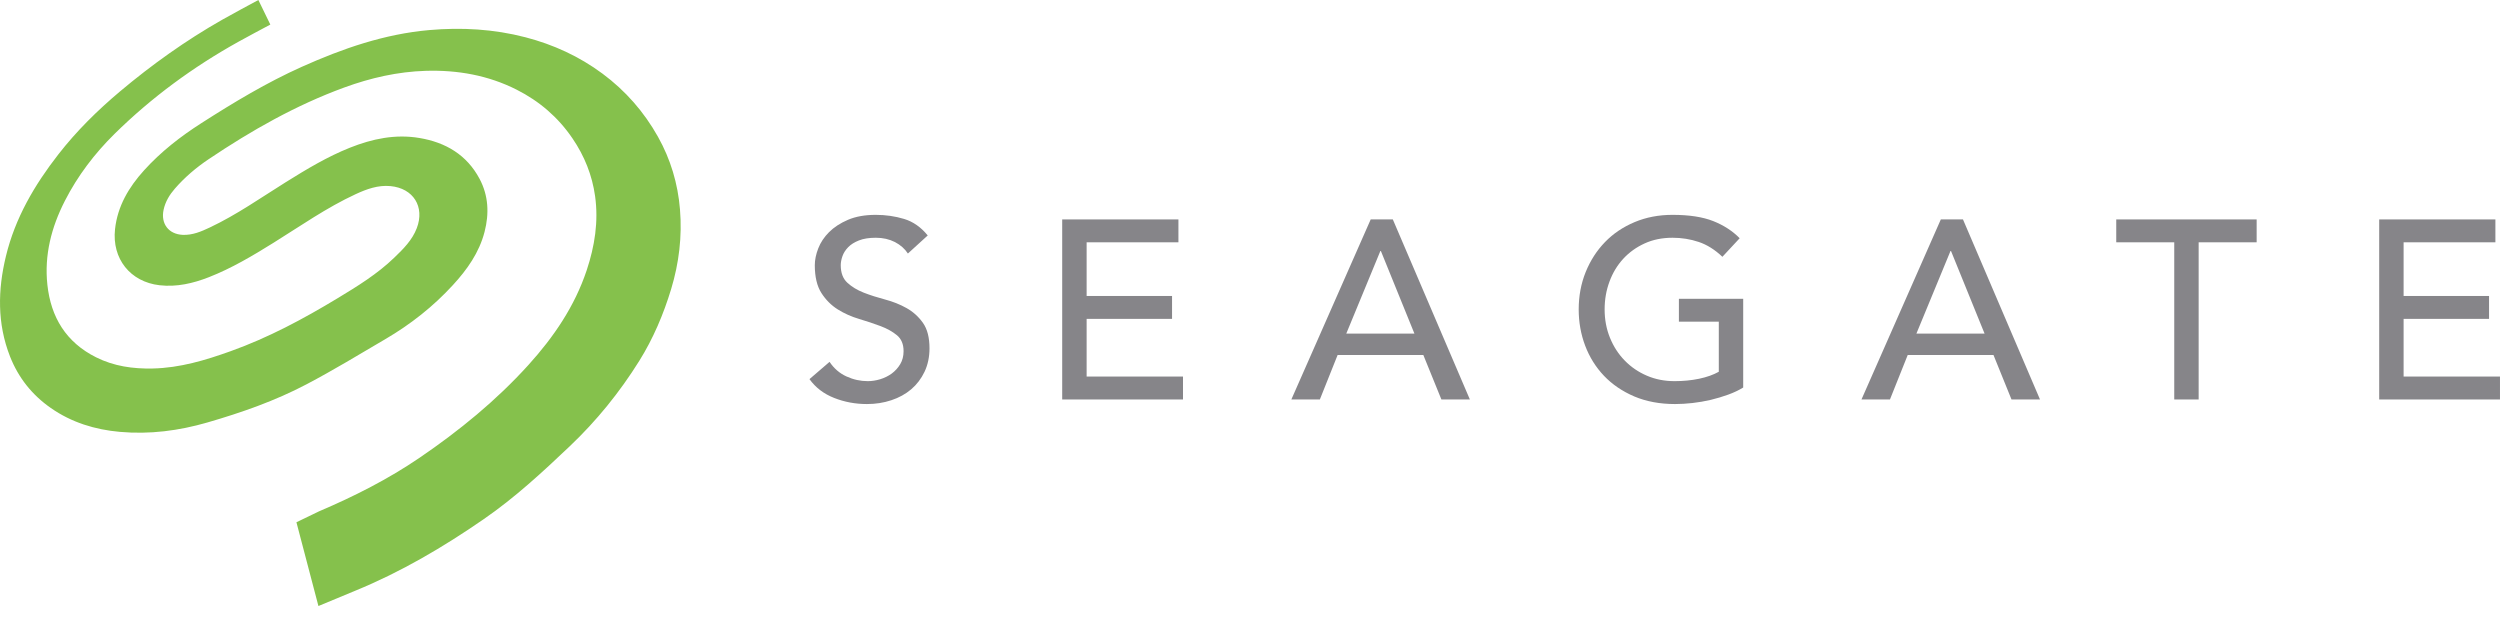 <svg width="100" height="25" viewBox="0 0 100 25" fill="none" xmlns="http://www.w3.org/2000/svg">
<path d="M36.26 12.322C35.999 12.176 35.714 12.063 35.405 11.981C35.097 11.899 34.812 11.809 34.551 11.707C34.29 11.605 34.071 11.472 33.895 11.31C33.718 11.148 33.63 10.913 33.63 10.608C33.63 10.5 33.652 10.381 33.696 10.253C33.74 10.123 33.816 10.003 33.925 9.89C34.033 9.778 34.178 9.688 34.358 9.617C34.537 9.546 34.762 9.51 35.034 9.51C35.318 9.51 35.572 9.568 35.797 9.682C36.02 9.798 36.193 9.952 36.316 10.141L37.109 9.418C36.837 9.085 36.522 8.865 36.163 8.757C35.803 8.649 35.427 8.594 35.034 8.594C34.599 8.594 34.229 8.66 33.92 8.792C33.611 8.925 33.359 9.089 33.162 9.286C32.966 9.482 32.822 9.7 32.73 9.936C32.638 10.174 32.592 10.398 32.592 10.608C32.592 11.076 32.681 11.447 32.857 11.722C33.033 11.996 33.252 12.215 33.513 12.378C33.774 12.541 34.059 12.668 34.368 12.759C34.676 12.851 34.961 12.946 35.222 13.044C35.483 13.142 35.702 13.265 35.878 13.41C36.055 13.557 36.143 13.768 36.143 14.047C36.143 14.243 36.099 14.416 36.01 14.565C35.922 14.713 35.808 14.839 35.669 14.942C35.531 15.042 35.376 15.118 35.207 15.17C35.037 15.221 34.871 15.246 34.709 15.246C34.417 15.246 34.134 15.184 33.859 15.058C33.584 14.933 33.359 14.738 33.182 14.474L32.379 15.165C32.623 15.504 32.952 15.755 33.365 15.917C33.779 16.081 34.217 16.162 34.678 16.162C35.024 16.162 35.349 16.111 35.654 16.009C35.959 15.908 36.224 15.762 36.448 15.572C36.671 15.382 36.85 15.147 36.982 14.87C37.113 14.592 37.18 14.279 37.18 13.934C37.18 13.501 37.092 13.16 36.916 12.912C36.739 12.664 36.52 12.467 36.26 12.322Z" fill="#868589"/>
<path d="M43.465 12.755H46.882V11.839H43.465V9.692H47.137V8.777H42.488V15.979H47.32V15.062H43.465V12.755Z" fill="#868589"/>
<path d="M54.828 8.777L51.654 15.979H52.794L53.505 14.199H56.933L57.656 15.979H58.795L55.713 8.777H54.828ZM53.851 13.344L55.215 10.039H55.235L56.577 13.344H53.851Z" fill="#868589"/>
<path d="M67.156 12.866H68.752V14.87C68.535 14.992 68.273 15.085 67.964 15.15C67.656 15.214 67.329 15.246 66.983 15.246C66.583 15.246 66.213 15.174 65.874 15.027C65.535 14.882 65.239 14.68 64.989 14.422C64.737 14.165 64.541 13.861 64.399 13.512C64.257 13.163 64.185 12.785 64.185 12.378C64.185 11.984 64.249 11.613 64.379 11.264C64.507 10.915 64.691 10.612 64.927 10.354C65.165 10.096 65.45 9.89 65.783 9.738C66.114 9.586 66.488 9.51 66.901 9.51C67.267 9.51 67.616 9.566 67.949 9.678C68.281 9.789 68.596 9.987 68.896 10.272L69.587 9.529C69.302 9.239 68.949 9.01 68.528 8.843C68.107 8.677 67.566 8.594 66.901 8.594C66.352 8.594 65.847 8.69 65.385 8.884C64.924 9.078 64.529 9.343 64.201 9.682C63.872 10.021 63.614 10.421 63.427 10.882C63.241 11.343 63.148 11.842 63.148 12.378C63.148 12.887 63.234 13.37 63.407 13.828C63.58 14.285 63.831 14.687 64.16 15.033C64.489 15.378 64.892 15.652 65.37 15.857C65.849 16.06 66.393 16.162 67.003 16.162C67.22 16.162 67.452 16.148 67.699 16.121C67.947 16.093 68.191 16.05 68.432 15.994C68.672 15.936 68.905 15.867 69.129 15.785C69.352 15.704 69.552 15.609 69.728 15.501V11.951H67.156V12.866Z" fill="#868589"/>
<path d="M77.633 8.777L74.459 15.979H75.598L76.309 14.199H79.739L80.46 15.979H81.6L78.519 8.777H77.633ZM76.656 13.344L78.02 10.039H78.04L79.383 13.344H76.656Z" fill="#868589"/>
<path d="M84.65 9.692H86.97V15.979H87.946V9.692H90.266V8.777H84.65V9.692Z" fill="#868589"/>
<path d="M96.144 12.755H99.562V11.839H96.144V9.692H99.816V8.777H95.168V15.979H99.999V15.062H96.144V12.755Z" fill="#868589"/>
<path fill-rule="evenodd" clip-rule="evenodd" d="M12.737 24.241C12.438 23.102 12.144 21.982 11.857 20.89C12.167 20.739 12.422 20.621 12.76 20.454C14.166 19.855 15.525 19.168 16.789 18.306C18.371 17.227 19.849 16.021 21.136 14.6C22.146 13.484 22.988 12.254 23.469 10.807C23.788 9.846 23.945 8.862 23.804 7.849C23.687 7.008 23.379 6.24 22.901 5.538C22.325 4.69 21.575 4.046 20.662 3.585C19.52 3.009 18.302 2.796 17.034 2.833C15.91 2.867 14.827 3.114 13.773 3.499C11.834 4.208 10.055 5.22 8.347 6.367C7.849 6.701 7.392 7.089 6.996 7.544C6.78 7.792 6.613 8.066 6.543 8.394C6.426 8.947 6.743 9.367 7.306 9.394C7.701 9.412 8.052 9.26 8.397 9.097C9.47 8.59 10.438 7.907 11.441 7.281C12.264 6.768 13.095 6.267 13.999 5.907C14.891 5.552 15.811 5.357 16.775 5.519C17.825 5.695 18.67 6.19 19.183 7.154C19.542 7.829 19.571 8.546 19.382 9.276C19.166 10.108 18.685 10.784 18.115 11.404C17.329 12.261 16.425 12.972 15.424 13.559C14.376 14.174 13.336 14.807 12.261 15.372C11.004 16.034 9.664 16.502 8.299 16.898C7.153 17.231 5.987 17.381 4.797 17.275C3.8 17.187 2.861 16.898 2.034 16.321C1.285 15.8 0.734 15.109 0.4 14.257C-0.116 12.94 -0.09 11.598 0.237 10.247C0.606 8.719 1.38 7.399 2.336 6.173C3.061 5.241 3.897 4.418 4.798 3.659C6.074 2.587 7.427 1.621 8.877 0.796C9.368 0.517 9.868 0.254 10.335 0C10.498 0.335 10.653 0.656 10.813 0.983C10.381 1.215 9.954 1.438 9.534 1.672C7.723 2.68 6.065 3.896 4.588 5.349C3.786 6.139 3.108 7.029 2.595 8.034C2.056 9.088 1.768 10.201 1.895 11.39C2.035 12.692 2.644 13.692 3.843 14.292C4.559 14.651 5.322 14.757 6.109 14.74C7.194 14.717 8.217 14.409 9.227 14.047C10.733 13.508 12.134 12.757 13.498 11.933C14.299 11.449 15.097 10.958 15.774 10.303C16.132 9.958 16.489 9.606 16.672 9.125C16.997 8.271 16.535 7.531 15.619 7.444C15.121 7.397 14.669 7.562 14.228 7.766C13.064 8.304 12.017 9.042 10.933 9.716C10.104 10.231 9.266 10.731 8.354 11.088C7.723 11.334 7.07 11.488 6.384 11.41C5.209 11.275 4.473 10.347 4.601 9.169C4.702 8.243 5.152 7.489 5.761 6.815C6.434 6.07 7.219 5.46 8.062 4.921C9.356 4.093 10.67 3.301 12.076 2.671C13.706 1.941 15.377 1.361 17.17 1.203C18.468 1.089 19.751 1.162 21.018 1.491C22.136 1.782 23.168 2.255 24.096 2.943C25.017 3.625 25.758 4.471 26.319 5.471C26.825 6.373 27.114 7.343 27.199 8.373C27.289 9.458 27.16 10.523 26.847 11.559C26.541 12.568 26.131 13.538 25.569 14.438C24.786 15.691 23.863 16.832 22.79 17.85C21.697 18.887 20.593 19.909 19.348 20.767C17.73 21.884 16.044 22.877 14.22 23.625C13.733 23.825 13.248 24.029 12.737 24.241Z" fill="#85C14C"/>
</svg>
